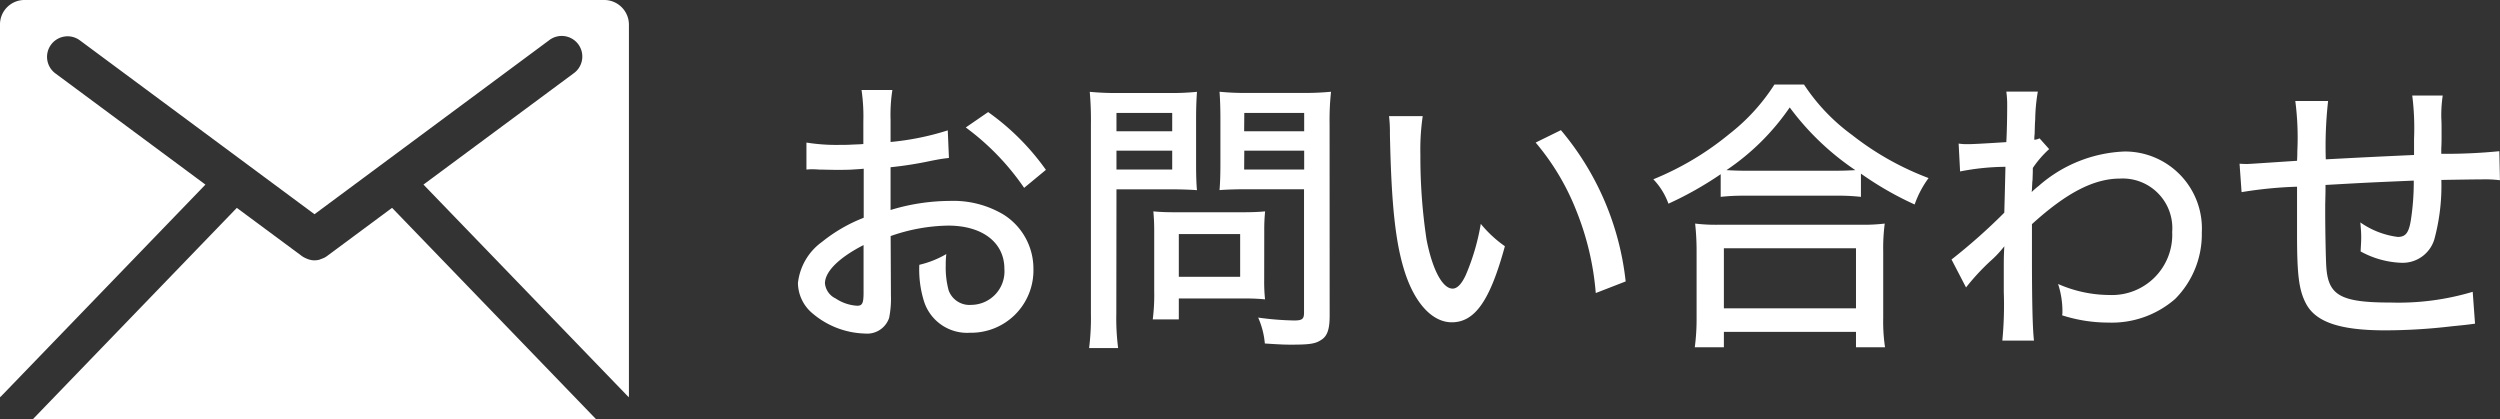 <svg xmlns="http://www.w3.org/2000/svg" xmlns:xlink="http://www.w3.org/1999/xlink" width="137.763" height="23.104" viewBox="0 0 137.763 23.104">
  <rect x="0" y="0" width="137.763" height="23.104" fill="#333333" stroke="none"/>
  <defs>
    <clipPath id="clip-path">
      <rect id="長方形_1580" data-name="長方形 1580" width="34.659" height="23.104" fill="none"/>
    </clipPath>
  </defs>
  <g id="グループ_2264" data-name="グループ 2264" transform="translate(-1438.341 -15)">
    <path id="パス_20167" data-name="パス 20167" d="M9.568-10.816a14.867,14.867,0,0,1-3.152.64v-1.232a8.759,8.759,0,0,1,.1-1.632h-1.7a9.96,9.96,0,0,1,.1,1.712v1.264c-.176.016-.208.016-.624.032-.256.016-.432.016-.672.016a10.422,10.422,0,0,1-1.84-.128v1.488a2.756,2.756,0,0,1,.32-.016c.048,0,.176,0,.384.016.176,0,.64.016.9.016.416,0,.656,0,.912-.016.512-.032.512-.032.64-.048V-6A8.625,8.625,0,0,0,2.64-4.672,3.22,3.22,0,0,0,1.312-2.4,2.209,2.209,0,0,0,2.128-.72a4.649,4.649,0,0,0,2.88,1.1A1.277,1.277,0,0,0,6.336-.48a5.357,5.357,0,0,0,.1-1.232l-.016-3.28a9.948,9.948,0,0,1,3.168-.576c1.888,0,3.1.928,3.1,2.384A1.845,1.845,0,0,1,10.864-1.2,1.219,1.219,0,0,1,9.616-2a4.807,4.807,0,0,1-.16-1.376A4.752,4.752,0,0,1,9.488-4,5.358,5.358,0,0,1,8-3.408a5.873,5.873,0,0,0,.24,1.952A2.493,2.493,0,0,0,10.8.336a3.434,3.434,0,0,0,3.488-3.52A3.518,3.518,0,0,0,12.64-6.176a5.4,5.4,0,0,0-2.976-.752,11.293,11.293,0,0,0-3.248.5V-8.784A20.881,20.881,0,0,0,8.64-9.136c.512-.1.592-.112.992-.16ZM4.928-1.888c0,.592-.064.736-.352.736a2.377,2.377,0,0,1-1.184-.4A1.032,1.032,0,0,1,2.8-2.384c0-.64.752-1.408,2.128-2.112ZM14.976-8.64a13.346,13.346,0,0,0-3.184-3.184l-1.232.848a13.786,13.786,0,0,1,3.216,3.328Zm3.888,1.072h2.9c.576,0,1.136.016,1.536.048-.032-.352-.048-.784-.048-1.456V-11.44c0-.608.016-1.024.048-1.5a13.864,13.864,0,0,1-1.632.064H19.056a15.036,15.036,0,0,1-1.664-.064,17.59,17.59,0,0,1,.064,1.776V-.72a13.288,13.288,0,0,1-.1,1.9h1.6a12.835,12.835,0,0,1-.1-1.9Zm0-4.208h3.072v1.008H18.864Zm0,2.08h3.072v1.04H18.864Zm11.744-1.488a14.321,14.321,0,0,1,.08-1.76,15.361,15.361,0,0,1-1.68.064H26.176a14.4,14.4,0,0,1-1.632-.064c.032.448.048.912.048,1.5v2.464c0,.624-.016,1.04-.048,1.456.4-.032.96-.048,1.536-.048H29.2v6.8c0,.352-.1.432-.544.432A16.134,16.134,0,0,1,26.672-.5,4.439,4.439,0,0,1,27.04.928c.976.064,1.136.064,1.472.064.976,0,1.3-.048,1.6-.24.368-.208.5-.592.5-1.36Zm-4.7-.592h3.3v1.008H25.9Zm0,2.08h3.3v1.04H25.9Zm1.1,4.384a9.676,9.676,0,0,1,.048-1.04c-.336.032-.72.048-1.216.048H22.048c-.464,0-.816-.016-1.152-.048.032.336.048.672.048,1.072v3.344A10.73,10.73,0,0,1,20.864-.4H22.3V-1.552h3.664a10.658,10.658,0,0,1,1.088.048,9.268,9.268,0,0,1-.048-1.04ZM22.3-5.1H25.68v2.352H22.3Zm11.584-6.5a7.366,7.366,0,0,1,.048.976c.08,3.888.3,6.016.832,7.648.56,1.712,1.52,2.736,2.576,2.736,1.28,0,2.112-1.2,2.928-4.192a6.616,6.616,0,0,1-1.328-1.232,12.3,12.3,0,0,1-.832,2.832c-.224.48-.464.736-.72.736-.56,0-1.12-1.056-1.44-2.72a30.476,30.476,0,0,1-.336-4.656,12.662,12.662,0,0,1,.128-2.128Zm8.08,1.456a13.379,13.379,0,0,1,2.256,3.792,15.452,15.452,0,0,1,1.056,4.5l1.648-.64a15.549,15.549,0,0,0-3.568-8.336ZM52.16-7.152a11.26,11.26,0,0,1,1.312-.064H58.48a11.41,11.41,0,0,1,1.408.064v-1.28a17.975,17.975,0,0,0,2.96,1.7,5.515,5.515,0,0,1,.768-1.456,15.819,15.819,0,0,1-4.208-2.368,10.743,10.743,0,0,1-2.656-2.784H55.12a10.851,10.851,0,0,1-2.48,2.72,16.155,16.155,0,0,1-4.192,2.5,3.759,3.759,0,0,1,.832,1.344A19.239,19.239,0,0,0,52.16-8.4ZM53.5-8.592c-.432,0-.688-.016-1.024-.032a13.039,13.039,0,0,0,3.488-3.456,14.715,14.715,0,0,0,3.616,3.456c-.336.016-.608.032-1.1.032ZM52.336,1.136V.288h7.28v.848h1.6a9.52,9.52,0,0,1-.1-1.616V-4.144A10.462,10.462,0,0,1,61.2-5.68a9.849,9.849,0,0,1-1.344.064H52.08a9.443,9.443,0,0,1-1.328-.064,13.945,13.945,0,0,1,.08,1.536V-.48a11.693,11.693,0,0,1-.1,1.616Zm0-5.456h7.28v3.312h-7.28ZM65.68-2.16A12.523,12.523,0,0,1,67.008-3.6a5.878,5.878,0,0,0,.72-.752.437.437,0,0,0,.064-.08c-.016.208-.032.528-.032,1.024v1.5A20.492,20.492,0,0,1,67.68.768h1.744c-.08-.672-.112-2.256-.112-4.672V-5.648c1.9-1.728,3.408-2.512,4.864-2.512A2.734,2.734,0,0,1,77.04-5.216,3.319,3.319,0,0,1,73.6-1.744a7.064,7.064,0,0,1-2.848-.608,4.874,4.874,0,0,1,.24,1.536,1,1,0,0,1-.016.192,8.352,8.352,0,0,0,2.544.4,5.312,5.312,0,0,0,3.68-1.3,5.054,5.054,0,0,0,1.472-3.664,4.243,4.243,0,0,0-4.24-4.464,7.6,7.6,0,0,0-4.752,1.9,4.118,4.118,0,0,0-.384.336,1,1,0,0,0,.016-.192c.016-.224.016-.384.032-.464.016-.464.016-.464.016-.672a5.715,5.715,0,0,1,.9-1.04l-.528-.592a.9.9,0,0,1-.288.08,1.94,1.94,0,0,1,.016-.32c.016-.576.016-.576.032-.816a9.688,9.688,0,0,1,.144-1.52H67.9a5.266,5.266,0,0,1,.048.72c0,.656-.016,1.488-.048,2.064-1.264.08-1.84.112-2.128.112a3.133,3.133,0,0,1-.5-.032l.08,1.536a13.319,13.319,0,0,1,2.5-.256c-.032,1.328-.032,1.392-.064,2.528A32.019,32.019,0,0,1,64.88-3.7Zm24.688-7.3c-2.416.112-2.416.112-4.864.24a22.387,22.387,0,0,1,.128-3.216H83.824a15.65,15.65,0,0,1,.112,2.768c0,.112,0,.24-.016.528-1.7.112-2.608.176-2.736.176-.1,0-.24,0-.432-.016l.112,1.568a22.885,22.885,0,0,1,3.056-.3v2.64c0,2.192.1,3.04.48,3.776.528,1.04,1.872,1.5,4.384,1.5a31.705,31.705,0,0,0,3.664-.224c.8-.08.8-.08,1.28-.144L93.6-1.92a14.257,14.257,0,0,1-4.512.592c-2.736,0-3.44-.384-3.552-1.92-.032-.352-.064-2.112-.064-2.976v-.5c.016-.7.016-.7.016-.784v-.3c2.272-.128,2.272-.128,4.864-.24a13.621,13.621,0,0,1-.16,2.176c-.112.7-.288.928-.72.928a4.593,4.593,0,0,1-2.064-.8c.032.384.048.544.048.832,0,.24-.016.4-.032.768a5.014,5.014,0,0,0,2.224.624,1.821,1.821,0,0,0,1.84-1.3,11.262,11.262,0,0,0,.384-3.264c.848-.016,2.016-.032,2.3-.032a6.223,6.223,0,0,1,.928.048l-.032-1.6a30.136,30.136,0,0,1-3.2.144v-.3c.016-.3.016-.384.016-.736,0-.64,0-.656-.016-.976v-.176a7.384,7.384,0,0,1,.08-1.024h-1.68a14.217,14.217,0,0,1,.1,2.368Z" transform="translate(1481 33)" fill="#fff"/>
    <g id="グループ_1718" data-name="グループ 1718" transform="translate(1438.341 15)" clip-path="url(#clip-path)">
      <path id="パス_780" data-name="パス 780" d="M35.634,40.738,24.389,29.088l-3.6,2.668a1.15,1.15,0,0,1-.171.1.049.049,0,0,0-.03.01c-.066.029-.133.048-.191.076l-.038.01a1.231,1.231,0,0,1-.248.029.887.887,0,0,1-.23-.029.177.177,0,0,0-.047-.01,1.971,1.971,0,0,1-.2-.076l-.019-.01a1.191,1.191,0,0,1-.181-.1l-3.6-2.666L4.592,40.738Z" transform="translate(-2.784 -17.635)" fill="#fff"/>
      <path id="パス_781" data-name="パス 781" d="M11.32,10.173,3.051,4.044A1.132,1.132,0,1,1,4.4,2.223l12.93,9.582L30.253,2.223a1.135,1.135,0,1,1,1.354,1.821l-8.272,6.127,11.313,11.72a1.372,1.372,0,0,0,.009-.151V1.355A1.362,1.362,0,0,0,33.3,0H1.354A1.347,1.347,0,0,0,0,1.355V21.74a1.492,1.492,0,0,0,.008.152Z" transform="translate(0 0)" fill="#fff"/>
    </g>
  </g>
</svg>
